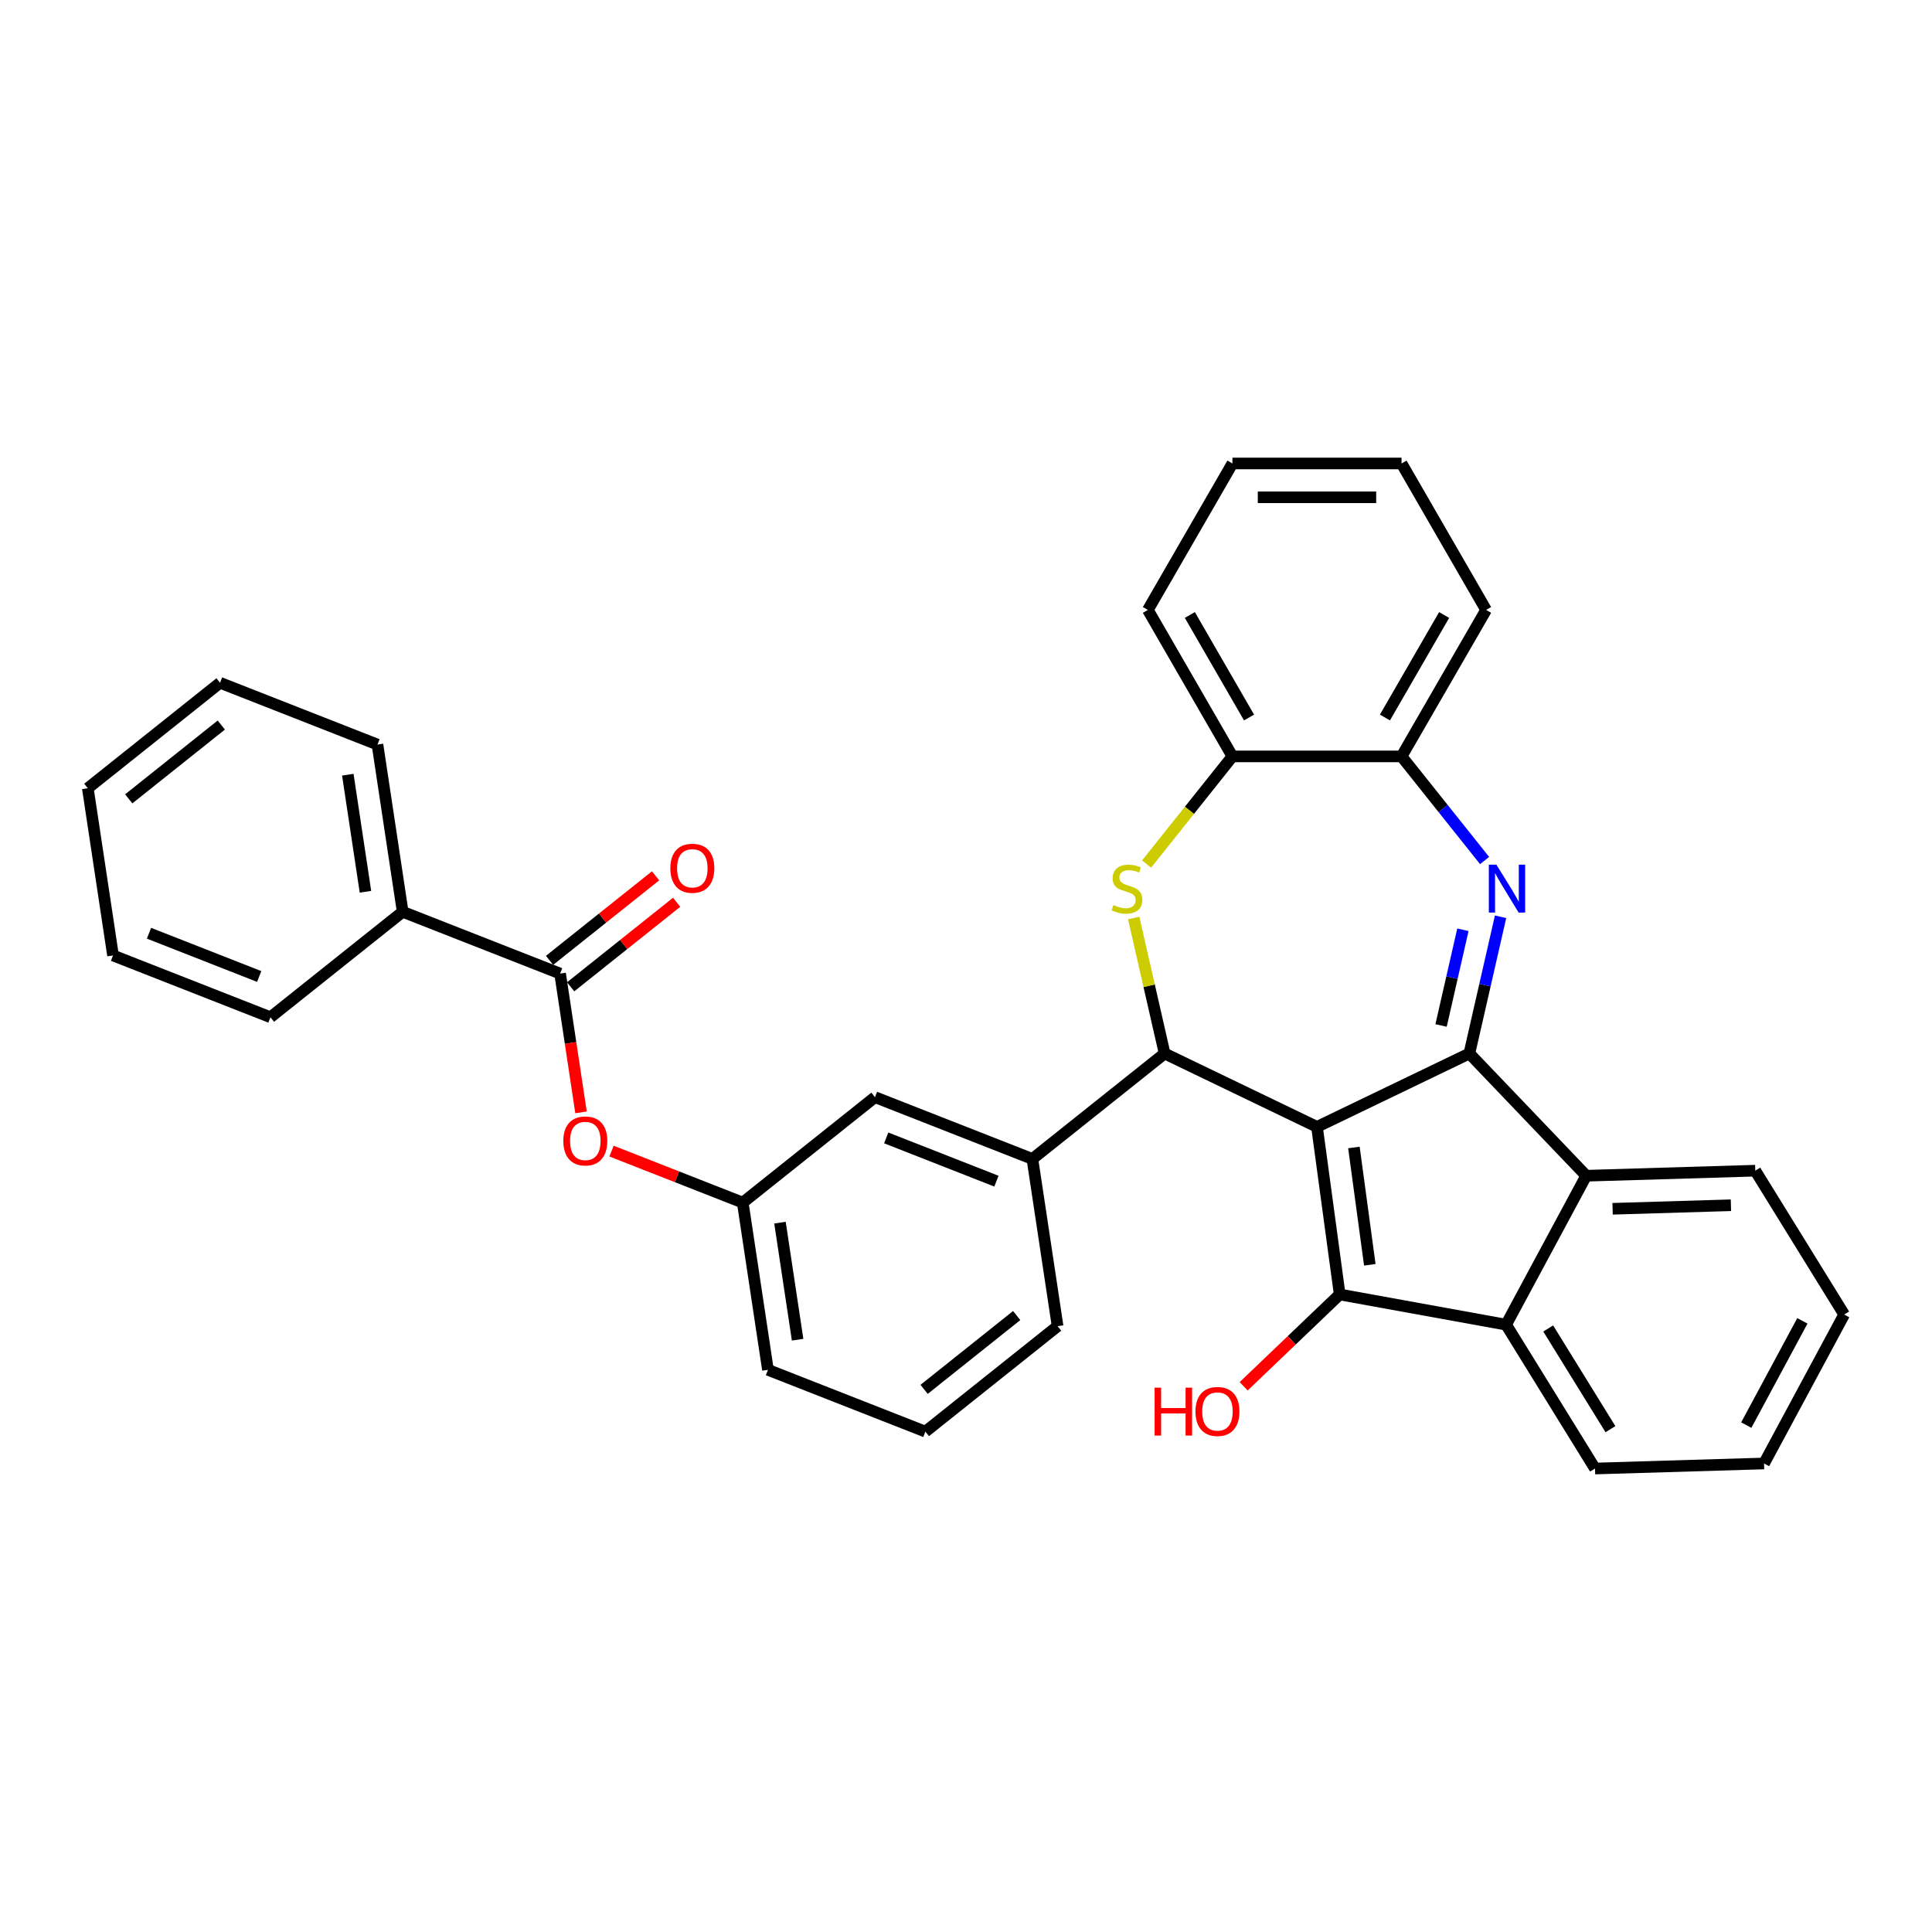 <?xml version='1.0' encoding='iso-8859-1'?>
<svg version='1.1' baseProfile='full'
              xmlns='http://www.w3.org/2000/svg'
                      xmlns:rdkit='http://www.rdkit.org/xml'
                      xmlns:xlink='http://www.w3.org/1999/xlink'
                  xml:space='preserve'
width='1000px' height='1000px' viewBox='0 0 1000 1000'>
<!-- END OF HEADER -->
<rect style='opacity:1.0;fill:#FFFFFF;stroke:none' width='1000' height='1000' x='0' y='0'> </rect>
<path class='bond-0' d='M 681.672,583.269 L 760.539,545.289' style='fill:none;fill-rule:evenodd;stroke:#000000;stroke-width:6px;stroke-linecap:butt;stroke-linejoin:miter;stroke-opacity:1' />
<path class='bond-1' d='M 681.672,583.269 L 693.422,670.013' style='fill:none;fill-rule:evenodd;stroke:#000000;stroke-width:6px;stroke-linecap:butt;stroke-linejoin:miter;stroke-opacity:1' />
<path class='bond-1' d='M 700.783,593.931 L 709.008,654.652' style='fill:none;fill-rule:evenodd;stroke:#000000;stroke-width:6px;stroke-linecap:butt;stroke-linejoin:miter;stroke-opacity:1' />
<path class='bond-3' d='M 681.672,583.269 L 602.804,545.289' style='fill:none;fill-rule:evenodd;stroke:#000000;stroke-width:6px;stroke-linecap:butt;stroke-linejoin:miter;stroke-opacity:1' />
<path class='bond-2' d='M 760.539,545.289 L 768.614,509.91' style='fill:none;fill-rule:evenodd;stroke:#000000;stroke-width:6px;stroke-linecap:butt;stroke-linejoin:miter;stroke-opacity:1' />
<path class='bond-2' d='M 768.614,509.91 L 776.689,474.531' style='fill:none;fill-rule:evenodd;stroke:#0000FF;stroke-width:6px;stroke-linecap:butt;stroke-linejoin:miter;stroke-opacity:1' />
<path class='bond-2' d='M 745.893,530.779 L 751.546,506.014' style='fill:none;fill-rule:evenodd;stroke:#000000;stroke-width:6px;stroke-linecap:butt;stroke-linejoin:miter;stroke-opacity:1' />
<path class='bond-2' d='M 751.546,506.014 L 757.198,481.249' style='fill:none;fill-rule:evenodd;stroke:#0000FF;stroke-width:6px;stroke-linecap:butt;stroke-linejoin:miter;stroke-opacity:1' />
<path class='bond-6' d='M 760.539,545.289 L 821.032,608.559' style='fill:none;fill-rule:evenodd;stroke:#000000;stroke-width:6px;stroke-linecap:butt;stroke-linejoin:miter;stroke-opacity:1' />
<path class='bond-5' d='M 693.422,670.013 L 779.551,685.643' style='fill:none;fill-rule:evenodd;stroke:#000000;stroke-width:6px;stroke-linecap:butt;stroke-linejoin:miter;stroke-opacity:1' />
<path class='bond-16' d='M 693.422,670.013 L 668.571,693.773' style='fill:none;fill-rule:evenodd;stroke:#000000;stroke-width:6px;stroke-linecap:butt;stroke-linejoin:miter;stroke-opacity:1' />
<path class='bond-16' d='M 668.571,693.773 L 643.719,717.534' style='fill:none;fill-rule:evenodd;stroke:#FF0000;stroke-width:6px;stroke-linecap:butt;stroke-linejoin:miter;stroke-opacity:1' />
<path class='bond-8' d='M 768.428,445.414 L 746.934,418.461' style='fill:none;fill-rule:evenodd;stroke:#0000FF;stroke-width:6px;stroke-linecap:butt;stroke-linejoin:miter;stroke-opacity:1' />
<path class='bond-8' d='M 746.934,418.461 L 725.44,391.509' style='fill:none;fill-rule:evenodd;stroke:#000000;stroke-width:6px;stroke-linecap:butt;stroke-linejoin:miter;stroke-opacity:1' />
<path class='bond-4' d='M 602.804,545.289 L 594.801,510.225' style='fill:none;fill-rule:evenodd;stroke:#000000;stroke-width:6px;stroke-linecap:butt;stroke-linejoin:miter;stroke-opacity:1' />
<path class='bond-4' d='M 594.801,510.225 L 586.798,475.161' style='fill:none;fill-rule:evenodd;stroke:#CCCC00;stroke-width:6px;stroke-linecap:butt;stroke-linejoin:miter;stroke-opacity:1' />
<path class='bond-9' d='M 602.804,545.289 L 534.366,599.867' style='fill:none;fill-rule:evenodd;stroke:#000000;stroke-width:6px;stroke-linecap:butt;stroke-linejoin:miter;stroke-opacity:1' />
<path class='bond-10' d='M 593.462,447.236 L 615.683,419.372' style='fill:none;fill-rule:evenodd;stroke:#CCCC00;stroke-width:6px;stroke-linecap:butt;stroke-linejoin:miter;stroke-opacity:1' />
<path class='bond-10' d='M 615.683,419.372 L 637.903,391.509' style='fill:none;fill-rule:evenodd;stroke:#000000;stroke-width:6px;stroke-linecap:butt;stroke-linejoin:miter;stroke-opacity:1' />
<path class='bond-17' d='M 779.551,685.643 L 825.568,760.109' style='fill:none;fill-rule:evenodd;stroke:#000000;stroke-width:6px;stroke-linecap:butt;stroke-linejoin:miter;stroke-opacity:1' />
<path class='bond-17' d='M 801.347,687.61 L 833.558,739.736' style='fill:none;fill-rule:evenodd;stroke:#000000;stroke-width:6px;stroke-linecap:butt;stroke-linejoin:miter;stroke-opacity:1' />
<path class='bond-33' d='M 779.551,685.643 L 821.032,608.559' style='fill:none;fill-rule:evenodd;stroke:#000000;stroke-width:6px;stroke-linecap:butt;stroke-linejoin:miter;stroke-opacity:1' />
<path class='bond-18' d='M 821.032,608.559 L 908.529,605.941' style='fill:none;fill-rule:evenodd;stroke:#000000;stroke-width:6px;stroke-linecap:butt;stroke-linejoin:miter;stroke-opacity:1' />
<path class='bond-18' d='M 834.68,625.666 L 895.928,623.833' style='fill:none;fill-rule:evenodd;stroke:#000000;stroke-width:6px;stroke-linecap:butt;stroke-linejoin:miter;stroke-opacity:1' />
<path class='bond-7' d='M 289.91,503.925 L 295.324,539.842' style='fill:none;fill-rule:evenodd;stroke:#000000;stroke-width:6px;stroke-linecap:butt;stroke-linejoin:miter;stroke-opacity:1' />
<path class='bond-7' d='M 295.324,539.842 L 300.737,575.76' style='fill:none;fill-rule:evenodd;stroke:#FF0000;stroke-width:6px;stroke-linecap:butt;stroke-linejoin:miter;stroke-opacity:1' />
<path class='bond-13' d='M 295.368,510.769 L 322.803,488.89' style='fill:none;fill-rule:evenodd;stroke:#000000;stroke-width:6px;stroke-linecap:butt;stroke-linejoin:miter;stroke-opacity:1' />
<path class='bond-13' d='M 322.803,488.89 L 350.238,467.011' style='fill:none;fill-rule:evenodd;stroke:#FF0000;stroke-width:6px;stroke-linecap:butt;stroke-linejoin:miter;stroke-opacity:1' />
<path class='bond-13' d='M 284.452,497.081 L 311.888,475.202' style='fill:none;fill-rule:evenodd;stroke:#000000;stroke-width:6px;stroke-linecap:butt;stroke-linejoin:miter;stroke-opacity:1' />
<path class='bond-13' d='M 311.888,475.202 L 339.323,453.323' style='fill:none;fill-rule:evenodd;stroke:#FF0000;stroke-width:6px;stroke-linecap:butt;stroke-linejoin:miter;stroke-opacity:1' />
<path class='bond-15' d='M 289.91,503.925 L 208.425,471.944' style='fill:none;fill-rule:evenodd;stroke:#000000;stroke-width:6px;stroke-linecap:butt;stroke-linejoin:miter;stroke-opacity:1' />
<path class='bond-21' d='M 725.44,391.509 L 769.208,315.7' style='fill:none;fill-rule:evenodd;stroke:#000000;stroke-width:6px;stroke-linecap:butt;stroke-linejoin:miter;stroke-opacity:1' />
<path class='bond-21' d='M 716.843,371.384 L 747.481,318.318' style='fill:none;fill-rule:evenodd;stroke:#000000;stroke-width:6px;stroke-linecap:butt;stroke-linejoin:miter;stroke-opacity:1' />
<path class='bond-34' d='M 725.44,391.509 L 637.903,391.509' style='fill:none;fill-rule:evenodd;stroke:#000000;stroke-width:6px;stroke-linecap:butt;stroke-linejoin:miter;stroke-opacity:1' />
<path class='bond-12' d='M 534.366,599.867 L 452.88,567.886' style='fill:none;fill-rule:evenodd;stroke:#000000;stroke-width:6px;stroke-linecap:butt;stroke-linejoin:miter;stroke-opacity:1' />
<path class='bond-12' d='M 515.747,611.367 L 458.707,588.98' style='fill:none;fill-rule:evenodd;stroke:#000000;stroke-width:6px;stroke-linecap:butt;stroke-linejoin:miter;stroke-opacity:1' />
<path class='bond-19' d='M 534.366,599.867 L 547.412,686.425' style='fill:none;fill-rule:evenodd;stroke:#000000;stroke-width:6px;stroke-linecap:butt;stroke-linejoin:miter;stroke-opacity:1' />
<path class='bond-22' d='M 637.903,391.509 L 594.135,315.7' style='fill:none;fill-rule:evenodd;stroke:#000000;stroke-width:6px;stroke-linecap:butt;stroke-linejoin:miter;stroke-opacity:1' />
<path class='bond-22' d='M 646.5,371.384 L 615.862,318.318' style='fill:none;fill-rule:evenodd;stroke:#000000;stroke-width:6px;stroke-linecap:butt;stroke-linejoin:miter;stroke-opacity:1' />
<path class='bond-11' d='M 316.525,595.808 L 350.483,609.136' style='fill:none;fill-rule:evenodd;stroke:#FF0000;stroke-width:6px;stroke-linecap:butt;stroke-linejoin:miter;stroke-opacity:1' />
<path class='bond-11' d='M 350.483,609.136 L 384.442,622.464' style='fill:none;fill-rule:evenodd;stroke:#000000;stroke-width:6px;stroke-linecap:butt;stroke-linejoin:miter;stroke-opacity:1' />
<path class='bond-14' d='M 452.88,567.886 L 384.442,622.464' style='fill:none;fill-rule:evenodd;stroke:#000000;stroke-width:6px;stroke-linecap:butt;stroke-linejoin:miter;stroke-opacity:1' />
<path class='bond-36' d='M 384.442,622.464 L 397.488,709.022' style='fill:none;fill-rule:evenodd;stroke:#000000;stroke-width:6px;stroke-linecap:butt;stroke-linejoin:miter;stroke-opacity:1' />
<path class='bond-36' d='M 403.711,632.838 L 412.843,693.429' style='fill:none;fill-rule:evenodd;stroke:#000000;stroke-width:6px;stroke-linecap:butt;stroke-linejoin:miter;stroke-opacity:1' />
<path class='bond-24' d='M 208.425,471.944 L 195.378,385.386' style='fill:none;fill-rule:evenodd;stroke:#000000;stroke-width:6px;stroke-linecap:butt;stroke-linejoin:miter;stroke-opacity:1' />
<path class='bond-24' d='M 189.156,461.57 L 180.024,400.979' style='fill:none;fill-rule:evenodd;stroke:#000000;stroke-width:6px;stroke-linecap:butt;stroke-linejoin:miter;stroke-opacity:1' />
<path class='bond-25' d='M 208.425,471.944 L 139.986,526.522' style='fill:none;fill-rule:evenodd;stroke:#000000;stroke-width:6px;stroke-linecap:butt;stroke-linejoin:miter;stroke-opacity:1' />
<path class='bond-27' d='M 825.568,760.109 L 913.065,757.49' style='fill:none;fill-rule:evenodd;stroke:#000000;stroke-width:6px;stroke-linecap:butt;stroke-linejoin:miter;stroke-opacity:1' />
<path class='bond-26' d='M 908.529,605.941 L 954.545,680.406' style='fill:none;fill-rule:evenodd;stroke:#000000;stroke-width:6px;stroke-linecap:butt;stroke-linejoin:miter;stroke-opacity:1' />
<path class='bond-20' d='M 547.412,686.425 L 478.974,741.003' style='fill:none;fill-rule:evenodd;stroke:#000000;stroke-width:6px;stroke-linecap:butt;stroke-linejoin:miter;stroke-opacity:1' />
<path class='bond-20' d='M 526.231,680.924 L 478.324,719.129' style='fill:none;fill-rule:evenodd;stroke:#000000;stroke-width:6px;stroke-linecap:butt;stroke-linejoin:miter;stroke-opacity:1' />
<path class='bond-23' d='M 478.974,741.003 L 397.488,709.022' style='fill:none;fill-rule:evenodd;stroke:#000000;stroke-width:6px;stroke-linecap:butt;stroke-linejoin:miter;stroke-opacity:1' />
<path class='bond-29' d='M 769.208,315.7 L 725.44,239.891' style='fill:none;fill-rule:evenodd;stroke:#000000;stroke-width:6px;stroke-linecap:butt;stroke-linejoin:miter;stroke-opacity:1' />
<path class='bond-28' d='M 594.135,315.7 L 637.903,239.891' style='fill:none;fill-rule:evenodd;stroke:#000000;stroke-width:6px;stroke-linecap:butt;stroke-linejoin:miter;stroke-opacity:1' />
<path class='bond-31' d='M 195.378,385.386 L 113.893,353.405' style='fill:none;fill-rule:evenodd;stroke:#000000;stroke-width:6px;stroke-linecap:butt;stroke-linejoin:miter;stroke-opacity:1' />
<path class='bond-30' d='M 139.986,526.522 L 58.501,494.542' style='fill:none;fill-rule:evenodd;stroke:#000000;stroke-width:6px;stroke-linecap:butt;stroke-linejoin:miter;stroke-opacity:1' />
<path class='bond-30' d='M 134.16,505.428 L 77.12,483.042' style='fill:none;fill-rule:evenodd;stroke:#000000;stroke-width:6px;stroke-linecap:butt;stroke-linejoin:miter;stroke-opacity:1' />
<path class='bond-35' d='M 954.545,680.406 L 913.065,757.49' style='fill:none;fill-rule:evenodd;stroke:#000000;stroke-width:6px;stroke-linecap:butt;stroke-linejoin:miter;stroke-opacity:1' />
<path class='bond-35' d='M 932.907,683.672 L 903.87,737.631' style='fill:none;fill-rule:evenodd;stroke:#000000;stroke-width:6px;stroke-linecap:butt;stroke-linejoin:miter;stroke-opacity:1' />
<path class='bond-37' d='M 637.903,239.891 L 725.44,239.891' style='fill:none;fill-rule:evenodd;stroke:#000000;stroke-width:6px;stroke-linecap:butt;stroke-linejoin:miter;stroke-opacity:1' />
<path class='bond-37' d='M 651.034,257.399 L 712.309,257.399' style='fill:none;fill-rule:evenodd;stroke:#000000;stroke-width:6px;stroke-linecap:butt;stroke-linejoin:miter;stroke-opacity:1' />
<path class='bond-32' d='M 58.501,494.542 L 45.455,407.983' style='fill:none;fill-rule:evenodd;stroke:#000000;stroke-width:6px;stroke-linecap:butt;stroke-linejoin:miter;stroke-opacity:1' />
<path class='bond-38' d='M 113.893,353.405 L 45.455,407.983' style='fill:none;fill-rule:evenodd;stroke:#000000;stroke-width:6px;stroke-linecap:butt;stroke-linejoin:miter;stroke-opacity:1' />
<path class='bond-38' d='M 114.543,375.28 L 66.636,413.484' style='fill:none;fill-rule:evenodd;stroke:#000000;stroke-width:6px;stroke-linecap:butt;stroke-linejoin:miter;stroke-opacity:1' />
<path  class='atom-3' d='M 774.538 447.552
L 782.661 460.682
Q 783.467 461.978, 784.762 464.324
Q 786.058 466.67, 786.128 466.81
L 786.128 447.552
L 789.419 447.552
L 789.419 472.342
L 786.023 472.342
L 777.304 457.986
Q 776.289 456.306, 775.203 454.38
Q 774.153 452.454, 773.838 451.859
L 773.838 472.342
L 770.616 472.342
L 770.616 447.552
L 774.538 447.552
' fill='#0000FF'/>
<path  class='atom-5' d='M 576.323 468.456
Q 576.603 468.561, 577.758 469.051
Q 578.914 469.541, 580.174 469.856
Q 581.47 470.136, 582.73 470.136
Q 585.076 470.136, 586.442 469.016
Q 587.807 467.86, 587.807 465.865
Q 587.807 464.499, 587.107 463.659
Q 586.442 462.818, 585.391 462.363
Q 584.341 461.908, 582.59 461.383
Q 580.384 460.717, 579.054 460.087
Q 577.758 459.457, 576.813 458.126
Q 575.902 456.796, 575.902 454.555
Q 575.902 451.439, 578.003 449.513
Q 580.139 447.587, 584.341 447.587
Q 587.212 447.587, 590.468 448.953
L 589.663 451.649
Q 586.687 450.423, 584.446 450.423
Q 582.03 450.423, 580.699 451.439
Q 579.369 452.419, 579.404 454.135
Q 579.404 455.465, 580.069 456.271
Q 580.769 457.076, 581.75 457.531
Q 582.765 457.986, 584.446 458.512
Q 586.687 459.212, 588.017 459.912
Q 589.348 460.612, 590.293 462.048
Q 591.274 463.449, 591.274 465.865
Q 591.274 469.296, 588.963 471.152
Q 586.687 472.972, 582.87 472.972
Q 580.664 472.972, 578.984 472.482
Q 577.338 472.027, 575.377 471.222
L 576.323 468.456
' fill='#CCCC00'/>
<path  class='atom-12' d='M 291.577 590.553
Q 291.577 584.601, 294.518 581.275
Q 297.459 577.948, 302.957 577.948
Q 308.454 577.948, 311.395 581.275
Q 314.336 584.601, 314.336 590.553
Q 314.336 596.576, 311.36 600.007
Q 308.384 603.404, 302.957 603.404
Q 297.494 603.404, 294.518 600.007
Q 291.577 596.611, 291.577 590.553
M 302.957 600.603
Q 306.738 600.603, 308.769 598.081
Q 310.835 595.525, 310.835 590.553
Q 310.835 585.686, 308.769 583.235
Q 306.738 580.749, 302.957 580.749
Q 299.175 580.749, 297.109 583.2
Q 295.078 585.651, 295.078 590.553
Q 295.078 595.56, 297.109 598.081
Q 299.175 600.603, 302.957 600.603
' fill='#FF0000'/>
<path  class='atom-14' d='M 346.969 449.417
Q 346.969 443.464, 349.91 440.138
Q 352.851 436.812, 358.349 436.812
Q 363.846 436.812, 366.787 440.138
Q 369.728 443.464, 369.728 449.417
Q 369.728 455.439, 366.752 458.871
Q 363.776 462.267, 358.349 462.267
Q 352.886 462.267, 349.91 458.871
Q 346.969 455.474, 346.969 449.417
M 358.349 459.466
Q 362.13 459.466, 364.161 456.945
Q 366.227 454.389, 366.227 449.417
Q 366.227 444.55, 364.161 442.099
Q 362.13 439.613, 358.349 439.613
Q 354.567 439.613, 352.501 442.064
Q 350.47 444.515, 350.47 449.417
Q 350.47 454.424, 352.501 456.945
Q 354.567 459.466, 358.349 459.466
' fill='#FF0000'/>
<path  class='atom-17' d='M 597.623 718.251
L 600.984 718.251
L 600.984 728.79
L 613.659 728.79
L 613.659 718.251
L 617.021 718.251
L 617.021 743.041
L 613.659 743.041
L 613.659 731.592
L 600.984 731.592
L 600.984 743.041
L 597.623 743.041
L 597.623 718.251
' fill='#FF0000'/>
<path  class='atom-17' d='M 618.771 730.576
Q 618.771 724.624, 621.713 721.297
Q 624.654 717.971, 630.151 717.971
Q 635.648 717.971, 638.59 721.297
Q 641.531 724.624, 641.531 730.576
Q 641.531 736.599, 638.555 740.03
Q 635.578 743.427, 630.151 743.427
Q 624.689 743.427, 621.713 740.03
Q 618.771 736.634, 618.771 730.576
M 630.151 740.625
Q 633.933 740.625, 635.964 738.104
Q 638.029 735.548, 638.029 730.576
Q 638.029 725.709, 635.964 723.258
Q 633.933 720.772, 630.151 720.772
Q 626.37 720.772, 624.304 723.223
Q 622.273 725.674, 622.273 730.576
Q 622.273 735.583, 624.304 738.104
Q 626.37 740.625, 630.151 740.625
' fill='#FF0000'/>
</svg>
